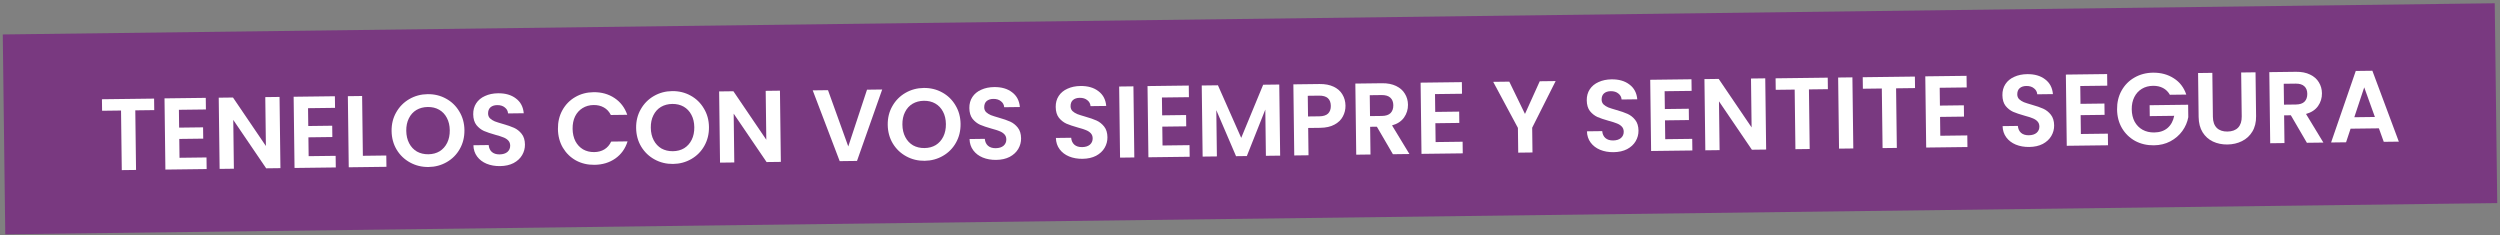 <?xml version="1.0" encoding="UTF-8"?>
<svg xmlns="http://www.w3.org/2000/svg" width="638" height="60" viewBox="0 0 638 60" fill="none">
  <rect x="0" y="0" width="638" height="60" fill="#808080" stroke="none"/>
  <rect width="636" height="51" transform="translate(0.706 8.792) rotate(-0.717)" fill="#793980"></rect>
  <path d="M39.326 25.163L39.363 28.1L34.528 28.161L34.718 43.37L31.078 43.415L30.888 28.206L26.052 28.267L26.015 25.329L39.326 25.163Z" fill="white"></path>
  <path d="M45.658 28.021L45.715 32.571L51.825 32.495L51.861 35.38L45.752 35.457L45.812 40.267L52.701 40.18L52.738 43.144L42.209 43.276L41.982 25.103L52.511 24.972L52.548 27.935L45.658 28.021Z" fill="white"></path>
  <path d="M71.567 42.909L67.927 42.954L59.53 30.604L59.686 43.057L56.046 43.103L55.819 24.93L59.458 24.885L67.856 37.261L67.7 24.782L71.339 24.736L71.567 42.909Z" fill="white"></path>
  <path d="M78.613 27.609L78.67 32.159L84.779 32.083L84.816 34.968L78.706 35.045L78.766 39.854L85.656 39.768L85.693 42.732L75.164 42.864L74.936 24.691L85.465 24.559L85.502 27.523L78.613 27.609Z" fill="white"></path>
  <path d="M92.604 39.759L98.584 39.684L98.62 42.57L89 42.691L88.773 24.544L92.413 24.498L92.604 39.759Z" fill="white"></path>
  <path d="M109.359 42.618C107.66 42.639 106.095 42.26 104.664 41.48C103.233 40.701 102.092 39.614 101.243 38.221C100.393 36.81 99.957 35.212 99.935 33.427C99.913 31.659 100.309 30.068 101.123 28.654C101.937 27.222 103.05 26.099 104.461 25.284C105.873 24.469 107.428 24.05 109.126 24.029C110.842 24.008 112.407 24.387 113.821 25.167C115.252 25.946 116.384 27.041 117.216 28.452C118.066 29.846 118.501 31.427 118.523 33.194C118.546 34.98 118.15 36.588 117.336 38.02C116.539 39.434 115.435 40.548 114.023 41.363C112.612 42.178 111.057 42.596 109.359 42.618ZM109.318 39.368C110.41 39.354 111.369 39.1 112.195 38.604C113.02 38.091 113.661 37.372 114.118 36.448C114.574 35.523 114.795 34.455 114.78 33.241C114.765 32.028 114.517 30.974 114.038 30.078C113.559 29.166 112.9 28.472 112.062 27.997C111.224 27.522 110.259 27.291 109.167 27.305C108.075 27.319 107.108 27.573 106.264 28.069C105.439 28.565 104.797 29.275 104.341 30.2C103.884 31.107 103.663 32.167 103.679 33.38C103.694 34.593 103.941 35.656 104.421 36.569C104.9 37.482 105.559 38.184 106.397 38.676C107.252 39.151 108.226 39.382 109.318 39.368Z" fill="white"></path>
  <path d="M127.613 42.389C126.348 42.405 125.201 42.203 124.173 41.782C123.163 41.362 122.358 40.748 121.758 39.941C121.159 39.133 120.843 38.175 120.812 37.066L124.712 37.017C124.773 37.762 125.041 38.348 125.514 38.775C126.005 39.203 126.666 39.411 127.498 39.401C128.347 39.39 129.012 39.182 129.492 38.778C129.972 38.356 130.208 37.815 130.2 37.157C130.193 36.619 130.023 36.179 129.689 35.837C129.356 35.494 128.936 35.231 128.431 35.047C127.944 34.845 127.265 34.628 126.395 34.396C125.212 34.064 124.246 33.738 123.497 33.418C122.764 33.081 122.125 32.577 121.58 31.908C121.051 31.221 120.78 30.306 120.765 29.162C120.752 28.087 121.009 27.148 121.536 26.344C122.063 25.54 122.81 24.924 123.775 24.496C124.74 24.051 125.847 23.82 127.095 23.804C128.967 23.781 130.489 24.221 131.662 25.125C132.851 26.012 133.517 27.269 133.659 28.897L129.655 28.947C129.613 28.323 129.338 27.815 128.83 27.423C128.34 27.013 127.687 26.813 126.872 26.823C126.162 26.832 125.592 27.021 125.163 27.391C124.752 27.76 124.551 28.291 124.559 28.985C124.565 29.47 124.726 29.875 125.043 30.201C125.376 30.509 125.778 30.764 126.248 30.966C126.736 31.15 127.415 31.367 128.285 31.616C129.467 31.948 130.434 32.283 131.183 32.62C131.933 32.957 132.581 33.469 133.127 34.156C133.673 34.842 133.953 35.749 133.967 36.876C133.979 37.846 133.739 38.751 133.247 39.589C132.754 40.427 132.026 41.103 131.062 41.618C130.097 42.116 128.948 42.373 127.613 42.389Z" fill="white"></path>
  <path d="M142.385 32.922C142.363 31.137 142.741 29.537 143.521 28.123C144.318 26.692 145.405 25.578 146.782 24.78C148.175 23.965 149.739 23.547 151.472 23.526C153.5 23.5 155.283 23.998 156.821 25.019C158.36 26.04 159.443 27.465 160.073 29.294L155.887 29.347C155.461 28.485 154.863 27.843 154.095 27.419C153.344 26.995 152.475 26.789 151.487 26.802C150.43 26.815 149.488 27.078 148.663 27.591C147.854 28.086 147.222 28.788 146.765 29.695C146.326 30.602 146.114 31.662 146.129 32.875C146.144 34.071 146.382 35.125 146.844 36.038C147.324 36.934 147.974 37.628 148.795 38.12C149.633 38.595 150.58 38.826 151.637 38.813C152.625 38.8 153.489 38.573 154.229 38.13C154.986 37.67 155.567 37.004 155.972 36.132L160.158 36.08C159.575 37.942 158.527 39.402 157.015 40.461C155.519 41.503 153.749 42.036 151.704 42.062C149.971 42.084 148.397 41.713 146.984 40.951C145.587 40.171 144.473 39.084 143.641 37.691C142.826 36.297 142.407 34.707 142.385 32.922Z" fill="white"></path>
  <path d="M171.764 41.837C170.065 41.858 168.5 41.479 167.069 40.7C165.638 39.92 164.498 38.834 163.648 37.44C162.799 36.029 162.363 34.431 162.34 32.646C162.318 30.878 162.714 29.287 163.529 27.873C164.343 26.441 165.455 25.318 166.867 24.503C168.278 23.688 169.833 23.27 171.531 23.248C173.247 23.227 174.812 23.606 176.226 24.386C177.657 25.165 178.789 26.261 179.621 27.672C180.471 29.065 180.907 30.646 180.929 32.414C180.951 34.199 180.555 35.807 179.741 37.239C178.944 38.653 177.84 39.767 176.429 40.583C175.017 41.398 173.462 41.816 171.764 41.837ZM171.723 38.587C172.815 38.574 173.774 38.319 174.6 37.823C175.426 37.31 176.067 36.592 176.523 35.667C176.98 34.743 177.2 33.674 177.185 32.461C177.17 31.247 176.923 30.193 176.443 29.297C175.964 28.385 175.305 27.691 174.467 27.216C173.629 26.741 172.664 26.511 171.572 26.524C170.48 26.538 169.513 26.793 168.67 27.289C167.844 27.784 167.203 28.494 166.746 29.419C166.289 30.326 166.069 31.386 166.084 32.599C166.099 33.813 166.346 34.876 166.826 35.788C167.305 36.701 167.964 37.404 168.802 37.896C169.658 38.37 170.631 38.601 171.723 38.587Z" fill="white"></path>
  <path d="M199.272 41.311L195.632 41.356L187.235 29.006L187.39 41.459L183.751 41.505L183.523 23.332L187.163 23.287L195.561 35.663L195.404 23.184L199.044 23.138L199.272 41.311Z" fill="white"></path>
  <path d="M225.137 22.838L218.708 41.068L214.289 41.123L207.406 23.06L211.306 23.011L216.478 37.377L221.263 22.886L225.137 22.838Z" fill="white"></path>
  <path d="M235.972 41.034C234.273 41.055 232.708 40.676 231.277 39.896C229.846 39.117 228.706 38.03 227.856 36.637C227.006 35.226 226.57 33.628 226.548 31.843C226.526 30.075 226.922 28.484 227.736 27.07C228.551 25.638 229.663 24.515 231.075 23.7C232.486 22.885 234.041 22.466 235.739 22.445C237.455 22.424 239.02 22.803 240.434 23.582C241.865 24.362 242.997 25.457 243.829 26.868C244.679 28.262 245.114 29.843 245.137 31.61C245.159 33.395 244.763 35.004 243.949 36.436C243.152 37.85 242.048 38.964 240.636 39.779C239.225 40.594 237.67 41.013 235.972 41.034ZM235.931 37.784C237.023 37.77 237.982 37.516 238.808 37.02C239.633 36.507 240.274 35.788 240.731 34.864C241.187 33.939 241.408 32.87 241.393 31.657C241.378 30.444 241.131 29.39 240.651 28.494C240.172 27.581 239.513 26.888 238.675 26.413C237.837 25.938 236.872 25.707 235.78 25.721C234.688 25.735 233.721 25.989 232.878 26.485C232.052 26.981 231.411 27.691 230.954 28.616C230.497 29.523 230.277 30.583 230.292 31.796C230.307 33.009 230.554 34.072 231.034 34.985C231.513 35.898 232.172 36.6 233.01 37.093C233.866 37.567 234.839 37.798 235.931 37.784Z" fill="white"></path>
  <path d="M254.226 40.805C252.961 40.821 251.815 40.619 250.787 40.198C249.776 39.778 248.971 39.164 248.371 38.356C247.772 37.549 247.456 36.591 247.425 35.482L251.325 35.433C251.386 36.178 251.654 36.764 252.127 37.191C252.618 37.619 253.279 37.827 254.111 37.817C254.96 37.806 255.625 37.598 256.105 37.194C256.585 36.772 256.821 36.231 256.813 35.573C256.806 35.035 256.636 34.595 256.303 34.253C255.969 33.91 255.55 33.647 255.045 33.462C254.557 33.261 253.878 33.044 253.008 32.812C251.825 32.48 250.859 32.154 250.11 31.834C249.378 31.497 248.739 30.993 248.193 30.324C247.664 29.637 247.393 28.722 247.378 27.578C247.365 26.503 247.622 25.564 248.149 24.76C248.677 23.956 249.423 23.34 250.388 22.912C251.353 22.466 252.46 22.236 253.708 22.22C255.58 22.197 257.102 22.637 258.275 23.541C259.465 24.428 260.13 25.685 260.272 27.313L256.268 27.363C256.226 26.739 255.951 26.231 255.443 25.839C254.953 25.429 254.3 25.229 253.486 25.239C252.775 25.248 252.205 25.437 251.777 25.807C251.365 26.176 251.164 26.707 251.172 27.401C251.179 27.886 251.34 28.291 251.656 28.617C251.989 28.924 252.391 29.179 252.861 29.381C253.349 29.566 254.028 29.783 254.898 30.032C256.081 30.364 257.047 30.699 257.796 31.036C258.546 31.373 259.194 31.885 259.74 32.572C260.286 33.258 260.566 34.165 260.58 35.291C260.592 36.262 260.352 37.166 259.86 38.005C259.368 38.843 258.639 39.519 257.675 40.034C256.711 40.532 255.561 40.789 254.226 40.805Z" fill="white"></path>
  <path d="M276.264 40.53C274.999 40.545 273.852 40.343 272.824 39.923C271.813 39.502 271.008 38.888 270.409 38.081C269.809 37.273 269.494 36.315 269.463 35.206L273.362 35.157C273.424 35.902 273.691 36.488 274.164 36.916C274.655 37.343 275.316 37.551 276.148 37.541C276.998 37.53 277.662 37.323 278.143 36.918C278.623 36.496 278.859 35.956 278.85 35.297C278.844 34.76 278.674 34.32 278.34 33.977C278.006 33.635 277.587 33.371 277.082 33.187C276.594 32.985 275.915 32.768 275.046 32.536C273.863 32.204 272.897 31.878 272.147 31.558C271.415 31.221 270.776 30.718 270.23 30.048C269.702 29.361 269.43 28.446 269.416 27.302C269.402 26.228 269.659 25.288 270.187 24.484C270.714 23.68 271.46 23.064 272.426 22.636C273.391 22.191 274.497 21.96 275.745 21.945C277.617 21.921 279.139 22.362 280.312 23.266C281.502 24.152 282.168 25.409 282.309 27.037L278.306 27.087C278.263 26.463 277.988 25.956 277.481 25.563C276.99 25.153 276.338 24.953 275.523 24.964C274.812 24.973 274.243 25.162 273.814 25.531C273.403 25.9 273.201 26.431 273.21 27.125C273.216 27.61 273.377 28.015 273.693 28.341C274.026 28.649 274.428 28.904 274.899 29.106C275.386 29.29 276.065 29.507 276.935 29.756C278.118 30.088 279.084 30.423 279.834 30.76C280.583 31.098 281.231 31.61 281.777 32.296C282.323 32.983 282.603 33.889 282.617 35.016C282.629 35.986 282.389 36.891 281.897 37.729C281.405 38.567 280.677 39.244 279.712 39.758C278.748 40.256 277.598 40.513 276.264 40.53Z" fill="white"></path>
  <path d="M289.251 22.036L289.478 40.182L285.838 40.228L285.611 22.081L289.251 22.036Z" fill="white"></path>
  <path d="M296.524 24.883L296.581 29.433L302.69 29.356L302.726 32.242L296.617 32.318L296.677 37.128L303.566 37.042L303.603 40.006L293.074 40.137L292.847 21.965L303.376 21.833L303.413 24.797L296.524 24.883Z" fill="white"></path>
  <path d="M326.468 21.57L326.695 39.717L323.056 39.762L322.908 27.959L318.194 39.823L315.438 39.858L310.403 28.116L310.551 39.919L306.911 39.964L306.684 21.818L310.818 21.766L316.758 35.187L322.361 21.622L326.468 21.57Z" fill="white"></path>
  <path d="M343.37 26.975C343.382 27.946 343.16 28.858 342.702 29.714C342.262 30.569 341.552 31.262 340.57 31.794C339.606 32.327 338.379 32.602 336.888 32.621L333.847 32.659L333.934 39.626L330.294 39.672L330.067 21.525L336.748 21.442C338.152 21.424 339.351 21.652 340.345 22.125C341.339 22.598 342.084 23.256 342.58 24.099C343.093 24.942 343.357 25.901 343.37 26.975ZM336.696 29.685C337.701 29.672 338.443 29.438 338.923 28.981C339.402 28.507 339.637 27.854 339.626 27.022C339.604 25.254 338.605 24.383 336.63 24.407L333.744 24.443L333.81 29.721L336.696 29.685Z" fill="white"></path>
  <path d="M355.47 39.357L351.378 32.335L349.662 32.357L349.751 39.428L346.111 39.474L345.884 21.327L352.696 21.242C354.099 21.224 355.298 21.461 356.293 21.951C357.287 22.424 358.032 23.082 358.528 23.925C359.041 24.751 359.304 25.684 359.317 26.724C359.332 27.919 358.999 29.007 358.317 29.986C357.636 30.948 356.613 31.62 355.248 32.001L359.682 39.304L355.47 39.357ZM349.628 29.627L352.67 29.589C353.658 29.577 354.392 29.333 354.871 28.859C355.35 28.368 355.585 27.698 355.574 26.848C355.563 26.017 355.313 25.378 354.822 24.934C354.331 24.472 353.591 24.247 352.603 24.259L349.562 24.297L349.628 29.627Z" fill="white"></path>
  <path d="M366.215 24.011L366.272 28.561L372.382 28.484L372.418 31.37L366.308 31.447L366.369 36.256L373.258 36.17L373.295 39.134L362.766 39.265L362.539 21.093L373.068 20.961L373.105 23.925L366.215 24.011Z" fill="white"></path>
  <path d="M397 20.688L391.012 32.593L391.091 38.911L387.451 38.957L387.372 32.639L381.063 20.887L385.17 20.836L389.174 29.08L392.944 20.738L397 20.688Z" fill="white"></path>
  <path d="M411.788 38.834C410.523 38.85 409.376 38.648 408.348 38.227C407.338 37.806 406.533 37.192 405.933 36.385C405.334 35.578 405.018 34.62 404.987 33.511L408.887 33.462C408.948 34.207 409.216 34.793 409.689 35.22C410.18 35.647 410.841 35.856 411.673 35.845C412.522 35.835 413.187 35.627 413.667 35.222C414.147 34.8 414.383 34.26 414.375 33.601C414.368 33.064 414.198 32.624 413.864 32.282C413.531 31.939 413.112 31.676 412.607 31.491C412.119 31.289 411.44 31.073 410.57 30.841C409.387 30.509 408.421 30.183 407.672 29.863C406.939 29.525 406.3 29.022 405.755 28.353C405.226 27.666 404.955 26.751 404.94 25.607C404.927 24.532 405.184 23.593 405.711 22.789C406.238 21.985 406.985 21.369 407.95 20.941C408.915 20.495 410.022 20.265 411.27 20.249C413.142 20.226 414.664 20.666 415.837 21.57C417.027 22.457 417.692 23.714 417.834 25.341L413.83 25.392C413.788 24.768 413.513 24.26 413.005 23.868C412.515 23.458 411.862 23.258 411.048 23.268C410.337 23.277 409.767 23.466 409.338 23.836C408.927 24.205 408.726 24.736 408.734 25.429C408.74 25.915 408.902 26.32 409.218 26.645C409.551 26.953 409.953 27.208 410.423 27.41C410.911 27.595 411.59 27.812 412.46 28.061C413.642 28.393 414.609 28.727 415.358 29.065C416.108 29.402 416.756 29.914 417.302 30.601C417.848 31.287 418.128 32.194 418.142 33.32C418.154 34.291 417.914 35.195 417.422 36.033C416.929 36.872 416.201 37.548 415.237 38.063C414.272 38.56 413.123 38.817 411.788 38.834Z" fill="white"></path>
  <path d="M424.812 23.278L424.869 27.828L430.979 27.751L431.015 30.637L424.905 30.713L424.966 35.523L431.855 35.437L431.892 38.401L421.363 38.532L421.136 20.36L431.665 20.228L431.702 23.192L424.812 23.278Z" fill="white"></path>
  <path d="M450.721 38.165L447.081 38.211L438.684 25.861L438.84 38.314L435.2 38.359L434.972 20.187L438.612 20.141L447.01 32.517L446.854 20.038L450.493 19.992L450.721 38.165Z" fill="white"></path>
  <path d="M466.439 19.819L466.476 22.757L461.641 22.817L461.831 38.026L458.191 38.072L458.001 22.863L453.165 22.923L453.129 19.985L466.439 19.819Z" fill="white"></path>
  <path d="M472.735 19.74L472.962 37.887L469.322 37.932L469.095 19.786L472.735 19.74Z" fill="white"></path>
  <path d="M488.68 19.541L488.717 22.478L483.881 22.539L484.071 37.748L480.432 37.793L480.241 22.584L475.406 22.645L475.369 19.707L488.68 19.541Z" fill="white"></path>
  <path d="M495.012 22.4L495.069 26.949L501.178 26.873L501.215 29.759L495.105 29.835L495.165 34.645L502.055 34.559L502.092 37.522L491.563 37.654L491.335 19.481L501.864 19.35L501.902 22.314L495.012 22.4Z" fill="white"></path>
  <path d="M517.862 37.507C516.597 37.523 515.45 37.321 514.422 36.9C513.411 36.479 512.606 35.865 512.007 35.058C511.407 34.251 511.092 33.293 511.061 32.184L514.961 32.135C515.022 32.88 515.289 33.465 515.763 33.893C516.253 34.32 516.915 34.529 517.747 34.518C518.596 34.508 519.261 34.3 519.741 33.895C520.221 33.473 520.457 32.933 520.449 32.274C520.442 31.737 520.272 31.297 519.938 30.954C519.605 30.612 519.185 30.349 518.68 30.164C518.192 29.962 517.514 29.745 516.644 29.514C515.461 29.182 514.495 28.856 513.745 28.536C513.013 28.198 512.374 27.695 511.828 27.026C511.3 26.339 511.028 25.424 511.014 24.28C511.001 23.205 511.258 22.266 511.785 21.462C512.312 20.658 513.058 20.042 514.024 19.614C514.989 19.168 516.096 18.938 517.343 18.922C519.215 18.899 520.738 19.339 521.91 20.243C523.1 21.13 523.766 22.387 523.908 24.014L519.904 24.064C519.862 23.441 519.586 22.933 519.079 22.541C518.588 22.131 517.936 21.931 517.121 21.941C516.411 21.95 515.841 22.139 515.412 22.509C515.001 22.878 514.799 23.409 514.808 24.102C514.814 24.587 514.975 24.993 515.291 25.318C515.625 25.626 516.026 25.881 516.497 26.083C516.985 26.268 517.663 26.485 518.533 26.734C519.716 27.066 520.682 27.4 521.432 27.738C522.182 28.075 522.829 28.587 523.375 29.273C523.921 29.96 524.201 30.866 524.216 31.993C524.228 32.964 523.988 33.868 523.495 34.706C523.003 35.544 522.275 36.221 521.311 36.736C520.346 37.233 519.197 37.49 517.862 37.507Z" fill="white"></path>
  <path d="M530.886 21.951L530.943 26.5L537.053 26.424L537.089 29.31L530.979 29.386L531.039 34.196L537.929 34.11L537.966 37.074L527.437 37.205L527.209 19.033L537.739 18.901L537.776 21.865L530.886 21.951Z" fill="white"></path>
  <path d="M553.75 24.187C553.324 23.43 552.745 22.856 552.012 22.467C551.279 22.077 550.428 21.888 549.457 21.901C548.382 21.914 547.432 22.169 546.606 22.664C545.78 23.16 545.139 23.861 544.682 24.768C544.226 25.676 544.005 26.718 544.02 27.897C544.035 29.11 544.282 30.165 544.761 31.06C545.258 31.955 545.934 32.64 546.789 33.115C547.644 33.589 548.635 33.82 549.762 33.806C551.148 33.788 552.279 33.41 553.154 32.671C554.029 31.915 554.596 30.876 554.857 29.556L548.618 29.634L548.583 26.852L558.41 26.729L558.45 29.901C558.223 31.169 557.718 32.345 556.934 33.43C556.15 34.514 555.129 35.394 553.873 36.068C552.633 36.725 551.233 37.063 549.673 37.083C547.922 37.105 546.332 36.735 544.901 35.973C543.487 35.193 542.364 34.106 541.532 32.712C540.717 31.319 540.298 29.729 540.276 27.944C540.253 26.159 540.632 24.559 541.412 23.145C542.209 21.714 543.304 20.599 544.698 19.802C546.11 18.987 547.682 18.569 549.415 18.547C551.46 18.521 553.243 19.002 554.763 19.988C556.284 20.957 557.341 22.339 557.936 24.135L553.75 24.187Z" fill="white"></path>
  <path d="M564.59 18.591L564.73 29.822C564.746 31.053 565.078 31.993 565.728 32.644C566.377 33.277 567.282 33.586 568.443 33.572C569.622 33.557 570.528 33.225 571.161 32.576C571.794 31.909 572.103 30.961 572.088 29.73L571.947 18.499L575.613 18.453L575.753 29.658C575.772 31.201 575.451 32.514 574.788 33.596C574.143 34.662 573.26 35.471 572.14 36.022C571.038 36.573 569.802 36.857 568.433 36.874C567.081 36.891 565.847 36.638 564.731 36.115C563.632 35.591 562.756 34.804 562.101 33.755C561.446 32.689 561.11 31.384 561.09 29.842L560.95 18.637L564.59 18.591Z" fill="white"></path>
  <path d="M588.716 36.438L584.624 29.417L582.908 29.439L582.996 36.51L579.357 36.556L579.13 18.409L585.941 18.324C587.345 18.306 588.544 18.543 589.538 19.033C590.532 19.506 591.277 20.164 591.773 21.007C592.286 21.833 592.549 22.765 592.562 23.805C592.577 25.001 592.244 26.089 591.563 27.068C590.881 28.03 589.858 28.702 588.494 29.083L592.928 36.386L588.716 36.438ZM582.874 26.709L585.915 26.671C586.903 26.658 587.637 26.415 588.116 25.941C588.596 25.45 588.83 24.779 588.819 23.93C588.809 23.098 588.558 22.46 588.067 22.015C587.576 21.554 586.837 21.329 585.849 21.341L582.807 21.379L582.874 26.709Z" fill="white"></path>
  <path d="M607.095 32.75L599.868 32.841L598.715 36.313L594.894 36.361L601.192 18.107L605.429 18.054L612.182 36.145L608.335 36.193L607.095 32.75ZM606.071 29.851L603.35 22.292L600.819 29.917L606.071 29.851Z" fill="white"></path>
</svg>
